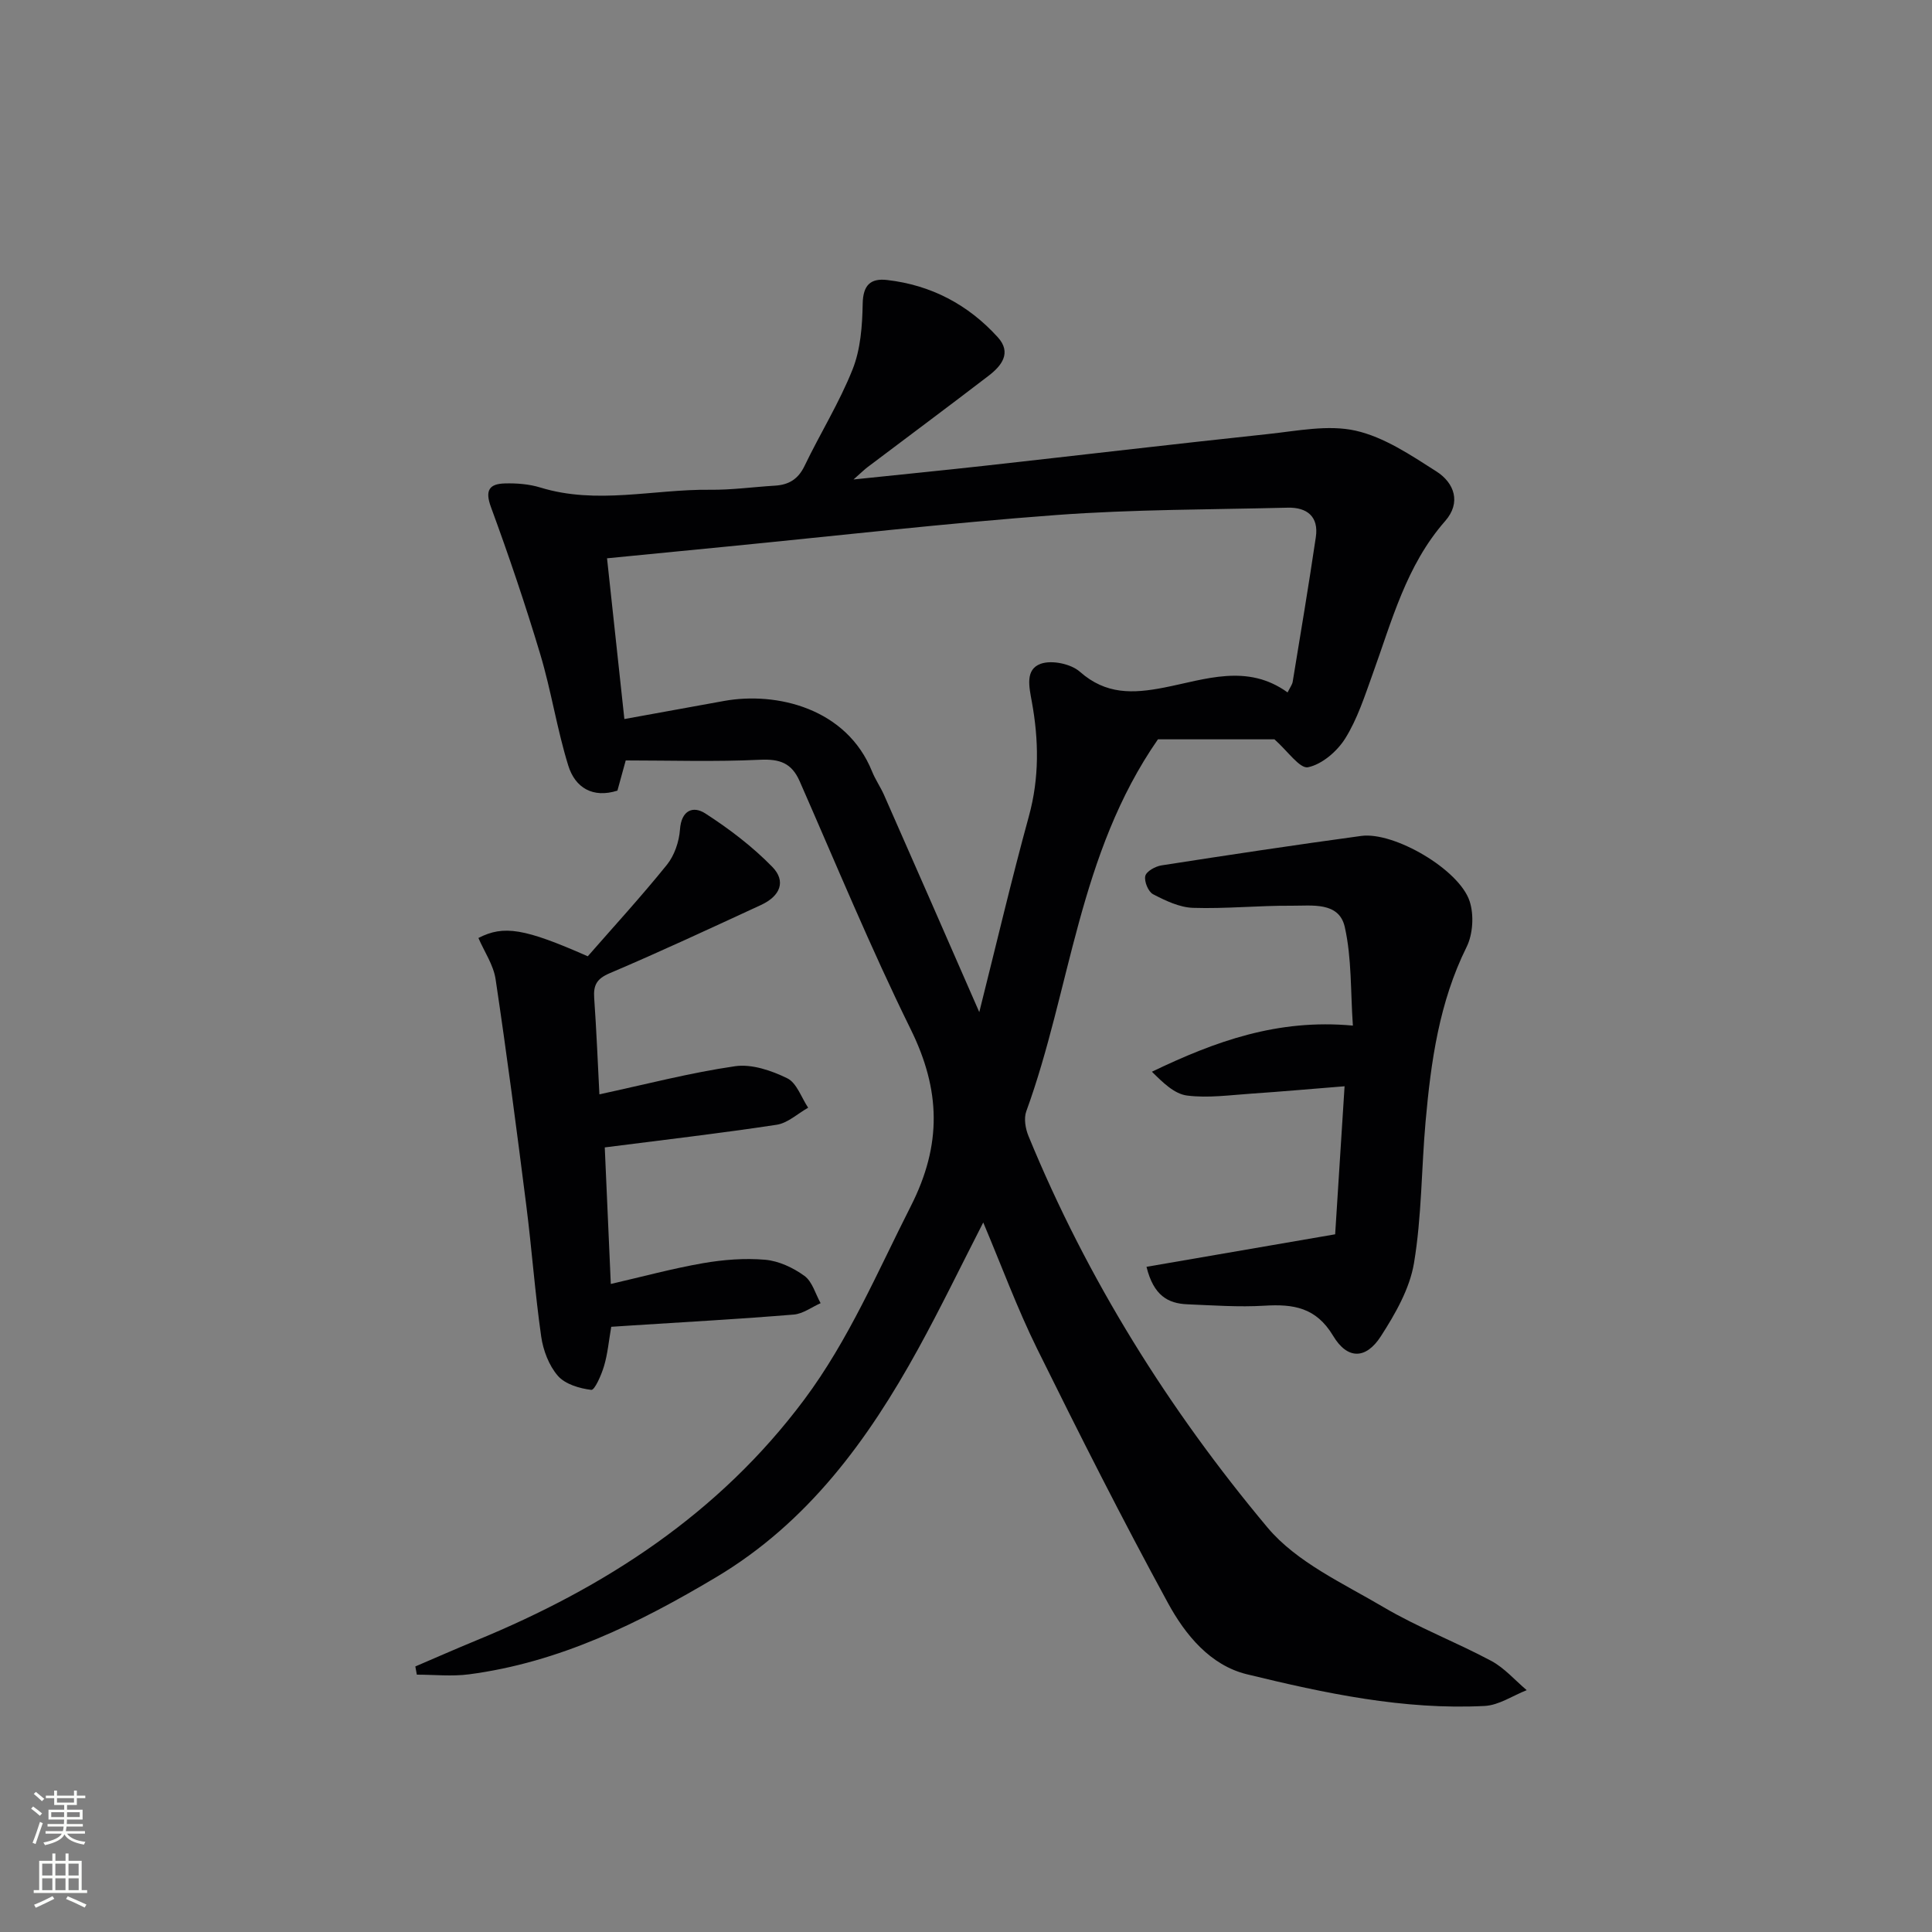 <svg enable-background="new 0 0 400 400" viewBox="0 0 400 400" xmlns="http://www.w3.org/2000/svg"><rect x="0" y="0" width="400" height="400" fill="#808080" stroke="none"/><g fill="#010103"><path d="m85.99 345.02c4.19-1.79 8.37-3.64 12.58-5.37 26.76-11 50.32-26.28 67.92-49.85 9.24-12.38 15.16-26.44 22.08-40.07 6.49-12.77 6.17-24.08-.03-36.65-8.28-16.81-15.44-34.17-22.98-51.34-1.67-3.8-4.16-4.63-8.21-4.44-9.28.44-18.59.14-27.8.14-.74 2.68-1.21 4.41-1.72 6.25-5.08 1.62-8.76-.59-10.18-5.2-2.34-7.55-3.52-15.45-5.79-23.02-3.08-10.27-6.52-20.44-10.22-30.5-1.28-3.48-.31-4.79 2.86-4.88 2.46-.07 5.05.13 7.39.85 11.68 3.59 23.42.33 35.12.46 4.47.05 8.95-.58 13.43-.85 2.86-.17 4.81-1.33 6.13-4.08 3.23-6.72 7.22-13.12 9.96-20.02 1.65-4.16 2-9.01 2.08-13.56.07-3.86 1.62-5.31 5.04-4.92 9.11 1.04 16.8 5.09 22.93 11.85 2.93 3.23.78 5.92-1.89 7.97-8.32 6.38-16.73 12.63-25.09 18.94-.62.47-1.17 1.02-2.89 2.54 9.96-1.04 18.47-1.88 26.97-2.82 19.63-2.18 39.25-4.5 58.89-6.59 6.02-.64 12.38-1.97 18.07-.7 5.93 1.33 11.46 5.07 16.73 8.43 3.76 2.39 5.18 6.48 1.84 10.28-8.08 9.2-11.04 20.7-15.05 31.78-1.63 4.52-3.13 9.21-5.64 13.23-1.67 2.67-4.8 5.37-7.71 5.97-1.7.35-4.25-3.4-6.95-5.78-7.66 0-16.44 0-24.12 0-16.51 23.76-18.04 51.71-27.26 77.02-.54 1.48-.17 3.61.47 5.15 12.17 29.63 29.01 56.57 49.46 81 6.02 7.2 15.66 11.56 24.06 16.52 7.13 4.2 14.96 7.2 22.28 11.11 2.74 1.47 4.91 4.01 7.34 6.06-2.9 1.14-5.76 3.12-8.71 3.27-16.77.86-33.09-2.63-49.22-6.56-7.6-1.85-12.77-8.19-16.34-14.74-9.45-17.33-18.36-34.96-27.1-52.66-4.1-8.31-7.32-17.07-11.15-26.14-4.61 9-8.82 17.71-13.47 26.17-10.38 18.88-22.85 35.96-41.84 47.28-15.96 9.51-32.45 17.64-51.14 20.1-3.55.47-7.21.07-10.82.07-.09-.55-.2-1.12-.31-1.7zm116.76-135.47c3.6-14.34 6.69-27.52 10.27-40.56 2.18-7.94 2.05-15.79.61-23.7-.57-3.11-1.41-6.69 1.84-7.86 2.29-.82 6.26.01 8.11 1.65 5.39 4.75 10.96 4.54 17.46 3.27 8.45-1.65 17.19-5.04 25.54 1.01.52-1.05.96-1.61 1.06-2.22 1.64-9.97 3.31-19.94 4.79-29.94.63-4.25-1.83-6.19-5.83-6.09-15.97.4-31.98.34-47.9 1.52-22.7 1.68-45.33 4.29-68 6.51-8.21.8-16.43 1.61-25.02 2.45 1.21 11.23 2.39 22.19 3.59 33.28 7.28-1.32 13.97-2.55 20.66-3.75 10.85-1.95 25.34 1.5 30.62 14.6.68 1.69 1.75 3.22 2.49 4.89 6.37 14.42 12.67 28.85 19.71 44.94z"/><path d="m237.37 262.28c12.95-2.23 25.42-4.38 39.06-6.73.57-9.01 1.24-19.5 1.95-30.65-7.05.56-13.13 1.11-19.22 1.52-4.47.3-9.02.96-13.4.4-2.65-.34-5.03-2.72-7.27-4.93 13.1-6.29 26-10.99 41.61-9.55-.5-7.09-.22-13.95-1.68-20.42-1.19-5.28-6.83-4.37-10.99-4.4-6.81-.05-13.62.66-20.42.44-2.81-.09-5.7-1.48-8.28-2.82-1-.52-1.87-2.66-1.61-3.78.22-.96 2.08-1.99 3.34-2.19 13.77-2.14 27.56-4.22 41.37-6.1 6.78-.92 20.3 6.95 22.44 13.52.93 2.83.69 6.82-.63 9.48-5.68 11.45-7.38 23.72-8.49 36.15-.87 9.77-.79 19.67-2.4 29.3-.89 5.31-3.88 10.52-6.87 15.16-3.08 4.77-6.91 4.84-9.87-.11-3.54-5.91-8.25-6.6-14.22-6.24-5.3.32-10.65-.07-15.98-.29-3.98-.17-6.97-1.79-8.44-7.76z"/><path d="m124.1 226.57c9.65-2.08 18.79-4.47 28.08-5.82 3.46-.5 7.54.89 10.82 2.5 1.96.96 2.91 3.99 4.32 6.09-2.17 1.22-4.22 3.18-6.52 3.53-11.64 1.77-23.35 3.12-35.59 4.69.41 9.35.83 18.7 1.25 28.27 6.53-1.5 12.76-3.2 19.09-4.3 4.22-.73 8.64-1.08 12.89-.71 2.81.25 5.79 1.65 8.11 3.34 1.63 1.18 2.27 3.72 3.35 5.65-1.86.82-3.67 2.21-5.59 2.36-11.1.91-22.22 1.53-33.34 2.24-1.46.09-2.92.19-4.42.29-.51 2.94-.74 5.61-1.49 8.12-.54 1.84-1.94 5.02-2.64 4.94-2.44-.3-5.41-1.17-6.92-2.91-1.85-2.13-3.04-5.27-3.45-8.12-1.29-9.02-1.94-18.13-3.09-27.17-1.98-15.62-4.02-31.24-6.35-46.81-.44-2.97-2.34-5.72-3.56-8.55 5.24-2.7 9.55-1.99 22.64 3.79 5.37-6.14 11.08-12.37 16.38-18.94 1.56-1.93 2.53-4.78 2.71-7.29.28-4.05 2.74-4.96 5.24-3.35 4.96 3.2 9.76 6.85 13.87 11.06 2.91 2.98 1.66 6.05-2.32 7.89-10.4 4.8-20.79 9.65-31.33 14.13-2.71 1.15-3.4 2.48-3.22 5.13.48 6.81.75 13.61 1.08 19.95z"/></g><path d="m6.44 374.46.42-.45c.65.47 1.27.95 1.85 1.44l-.45.49c-.65-.56-1.25-1.06-1.82-1.48m.93 7.33-.63-.26c.55-1.36 1.05-2.8 1.53-4.33.19.1.38.19.59.27-.47 1.29-.96 2.73-1.49 4.32m-.38-10.38.44-.42c.43.34 1.01.82 1.74 1.44l-.49.49c-.53-.51-1.09-1.01-1.69-1.51m2.5.35h1.72v-1.04h.59v1.04h3.52v-1.04h.59v1.04h1.75v.53h-1.75v1.42h-2.03v.97h3.22v2.03h-3.24c0 .35-.01.66-.03.93h3.32v.53h-3.37c-.03.27-.08.58-.15.94h3.96v.53h-3.71c.67.92 1.93 1.48 3.79 1.68-.13.24-.23.44-.29.59-2.13-.38-3.48-1.08-4.04-2.12-.43.97-1.77 1.72-4.03 2.23-.09-.19-.2-.37-.33-.55 2.1-.42 3.37-1.03 3.81-1.83h-3.36v-.53h3.58c.08-.29.13-.61.16-.94h-3.33v-.53h3.39c.02-.27.04-.58.04-.93h-3.23v-2.03h3.25v-.97h-2.07v-1.42h-1.73zm1.12 3.44v1h2.65c.01-.3.02-.44.01-.4v-.25-.35zm1.19-2h3.52v-.91h-3.52zm4.71 2h-2.63v.59c0 .15-.01.28-.01.4h2.64z" fill="#fbfcfa"/><path d="m13.56 383.74h.63v1.52h2.72v6.07h1.13v.6h-11.06v-.6h1.13v-6.07h2.73v-1.52h.63v1.52h2.1v-1.52zm-2.69 8.83.38.56c-1.24.63-2.53 1.25-3.85 1.85-.1-.21-.21-.42-.34-.63 1.37-.55 2.63-1.15 3.81-1.78m-2.13-4.27h2.1v-2.45h-2.1zm0 3.04h2.1v-2.46h-2.1zm2.72-3.04h2.1v-2.45h-2.1zm0 3.04h2.1v-2.46h-2.1zm6.07 3.6c-1.41-.71-2.7-1.3-3.86-1.78l.35-.56c1.45.62 2.75 1.19 3.88 1.72zm-1.25-9.09h-2.1v2.45h2.1zm-2.09 5.49h2.1v-2.46h-2.1z" fill="#fbfcfa"/></svg>